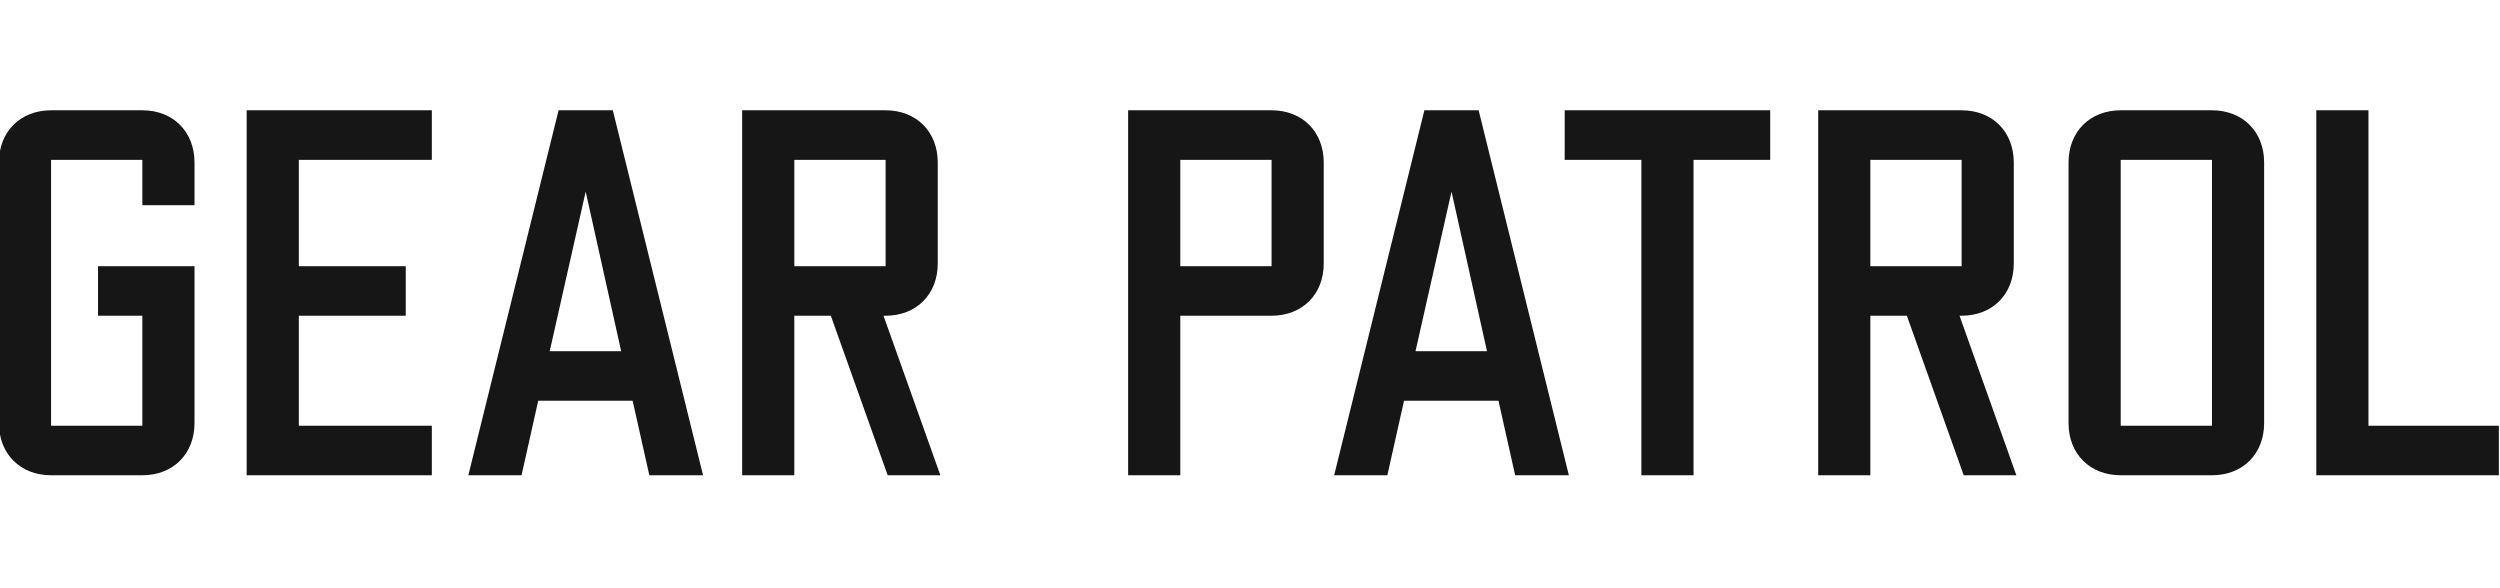 <svg width="153" height="36" viewBox="0 0 153 36" fill="none" xmlns="http://www.w3.org/2000/svg">
<g clip-path="url(#clip0_164_1257)">
<path fill-rule="evenodd" clip-rule="evenodd" d="M8.712 29.086H3.125C1.243 29.086 -0.066 27.778 -0.066 25.896V9.942C-0.066 8.059 1.242 6.75 3.126 6.75H8.712C10.595 6.75 11.904 8.059 11.904 9.942V12.558H8.712V9.782H3.126V26.055H8.712V19.323H5.999V16.291H11.904V25.896C11.904 27.778 10.595 29.086 8.712 29.086ZM15.096 6.75H26.428V9.782H18.288V16.291H24.832V19.323H18.288V26.055H26.428V29.086H15.096V6.75ZM38.015 21.492L35.844 11.728L33.642 21.492H38.015L38.015 21.492ZM38.717 24.524H32.939L31.918 29.086H28.662L34.185 6.75H37.504L43.027 29.086H39.739L38.717 24.524ZM48.613 16.291H54.199V9.782H48.613V16.291ZM45.42 29.086V6.75H54.198C56.082 6.75 57.39 8.059 57.39 9.942V16.131C57.39 18.014 56.082 19.323 54.198 19.323H54.071L57.55 29.086H54.326L50.847 19.323H48.612V29.086H45.42ZM72.234 16.291H77.82V9.782H72.234V16.291ZM69.042 29.086V6.75H77.82C79.703 6.75 81.012 8.059 81.012 9.942V16.131C81.012 18.014 79.703 19.323 77.82 19.323H72.234V29.086H69.042ZM91.003 21.492L88.833 11.728L86.63 21.492H91.003ZM91.706 24.524H85.927L84.906 29.086H81.65L87.173 6.75H90.493L96.015 29.086H92.727L91.706 24.524ZM100.452 29.086V9.782H95.759V6.75H108.336V9.782H103.644V29.086H100.452ZM114.465 16.291H120.051V9.782H114.465V16.291ZM111.273 29.086V6.75H120.051C121.934 6.75 123.243 8.059 123.243 9.942V16.131C123.243 18.014 121.934 19.323 120.051 19.323H119.923L123.402 29.086H120.179L116.7 19.323H114.465V29.086H111.273ZM129.787 26.055H135.373V9.782H129.787V26.055ZM126.595 9.942C126.595 8.059 127.903 6.75 129.787 6.75H135.373C137.256 6.75 138.565 8.059 138.565 9.942V25.896C138.565 27.778 137.256 29.086 135.373 29.086H129.787C127.903 29.086 126.595 27.778 126.595 25.896V9.942ZM141.757 6.75H144.949V26.055H152.93V29.086H141.757V6.75Z" fill="#161616"/>
</g>
<defs>
<clipPath id="clip0_164_1257">
<rect width="153" height="36" fill="white"/>
</clipPath>
</defs>
</svg>
